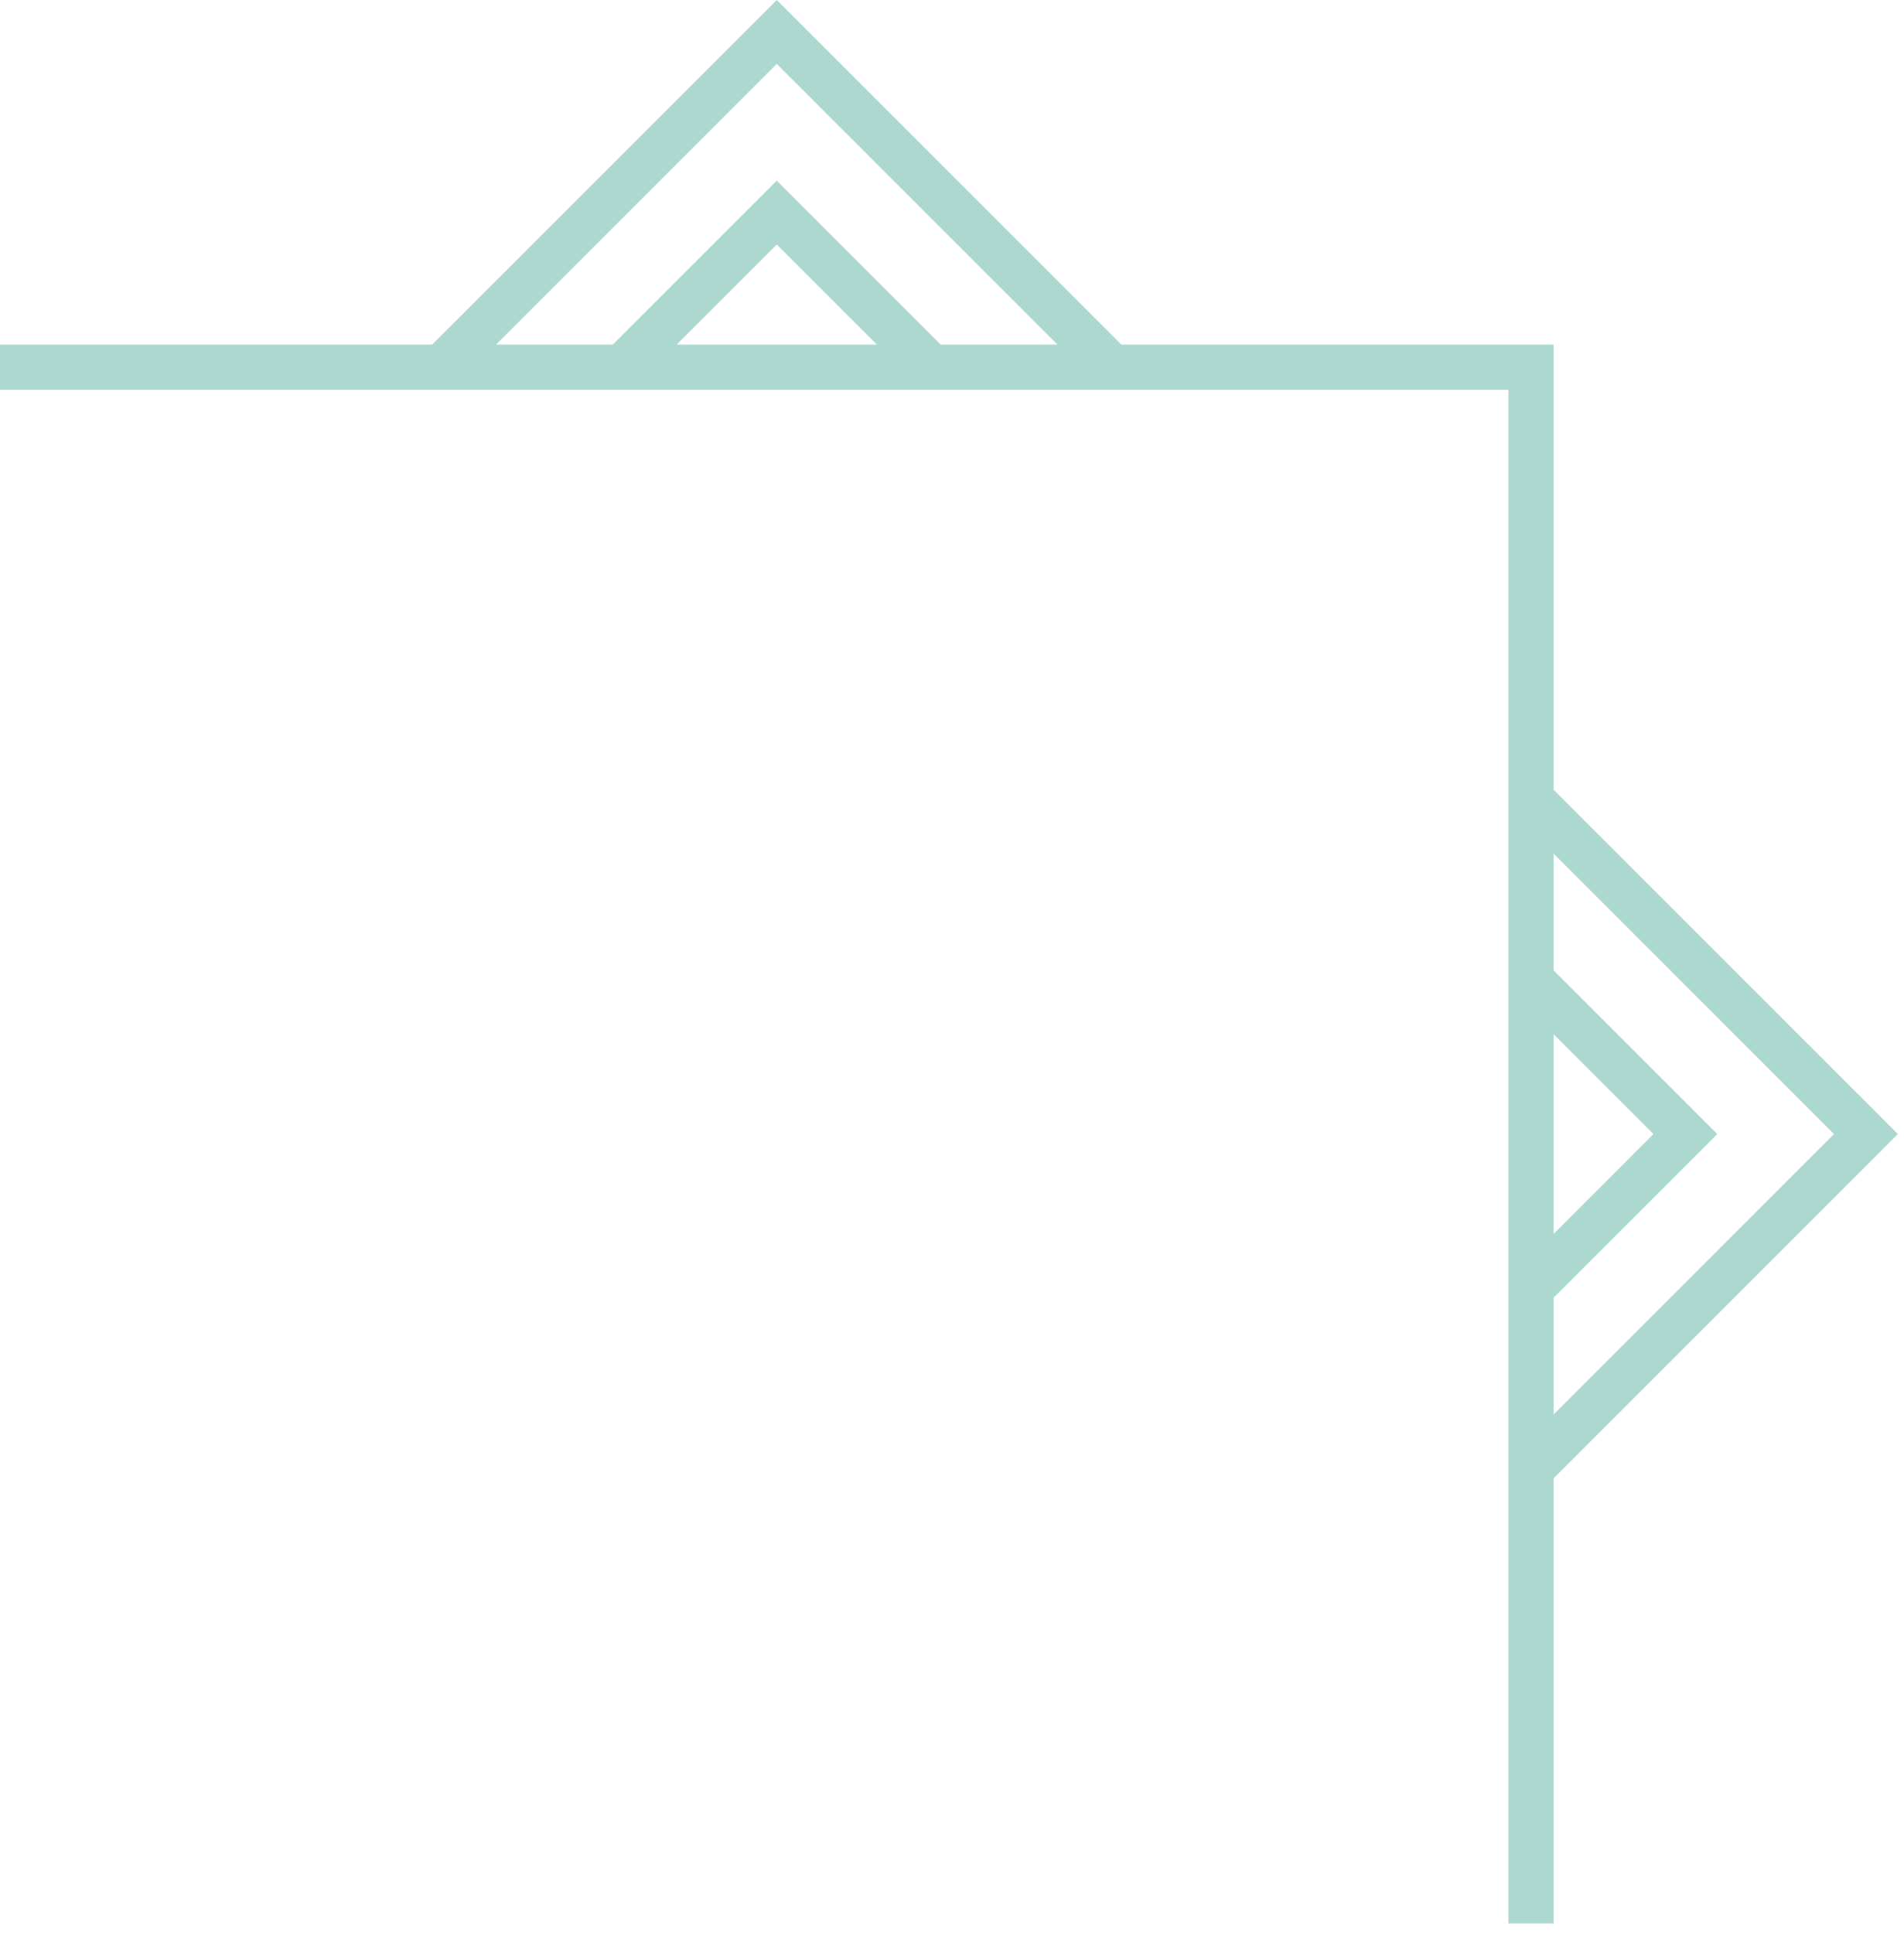 <svg width="66" height="67" viewBox="0 0 66 67" fill="none" xmlns="http://www.w3.org/2000/svg">
<path fill-rule="evenodd" clip-rule="evenodd" d="M26.926 0L14.981 11.945H0V13.511H52.288V66.674H53.853V51.245L65.235 39.863L65.788 39.309L53.853 27.374V11.945H38.871L27.48 0.553L26.926 0ZM26.926 2.214L36.657 11.945H32.61L27.48 6.814L26.926 6.261L21.242 11.945H17.195L26.926 2.214ZM26.926 8.475L30.397 11.945H23.456L26.926 8.475ZM53.853 29.588L63.574 39.309L53.853 49.03V44.983L58.974 39.863L59.527 39.309L53.853 33.635V29.588ZM53.853 35.849L57.314 39.309L53.853 42.77V35.849Z" fill="#ACD8D0"/>
</svg>
